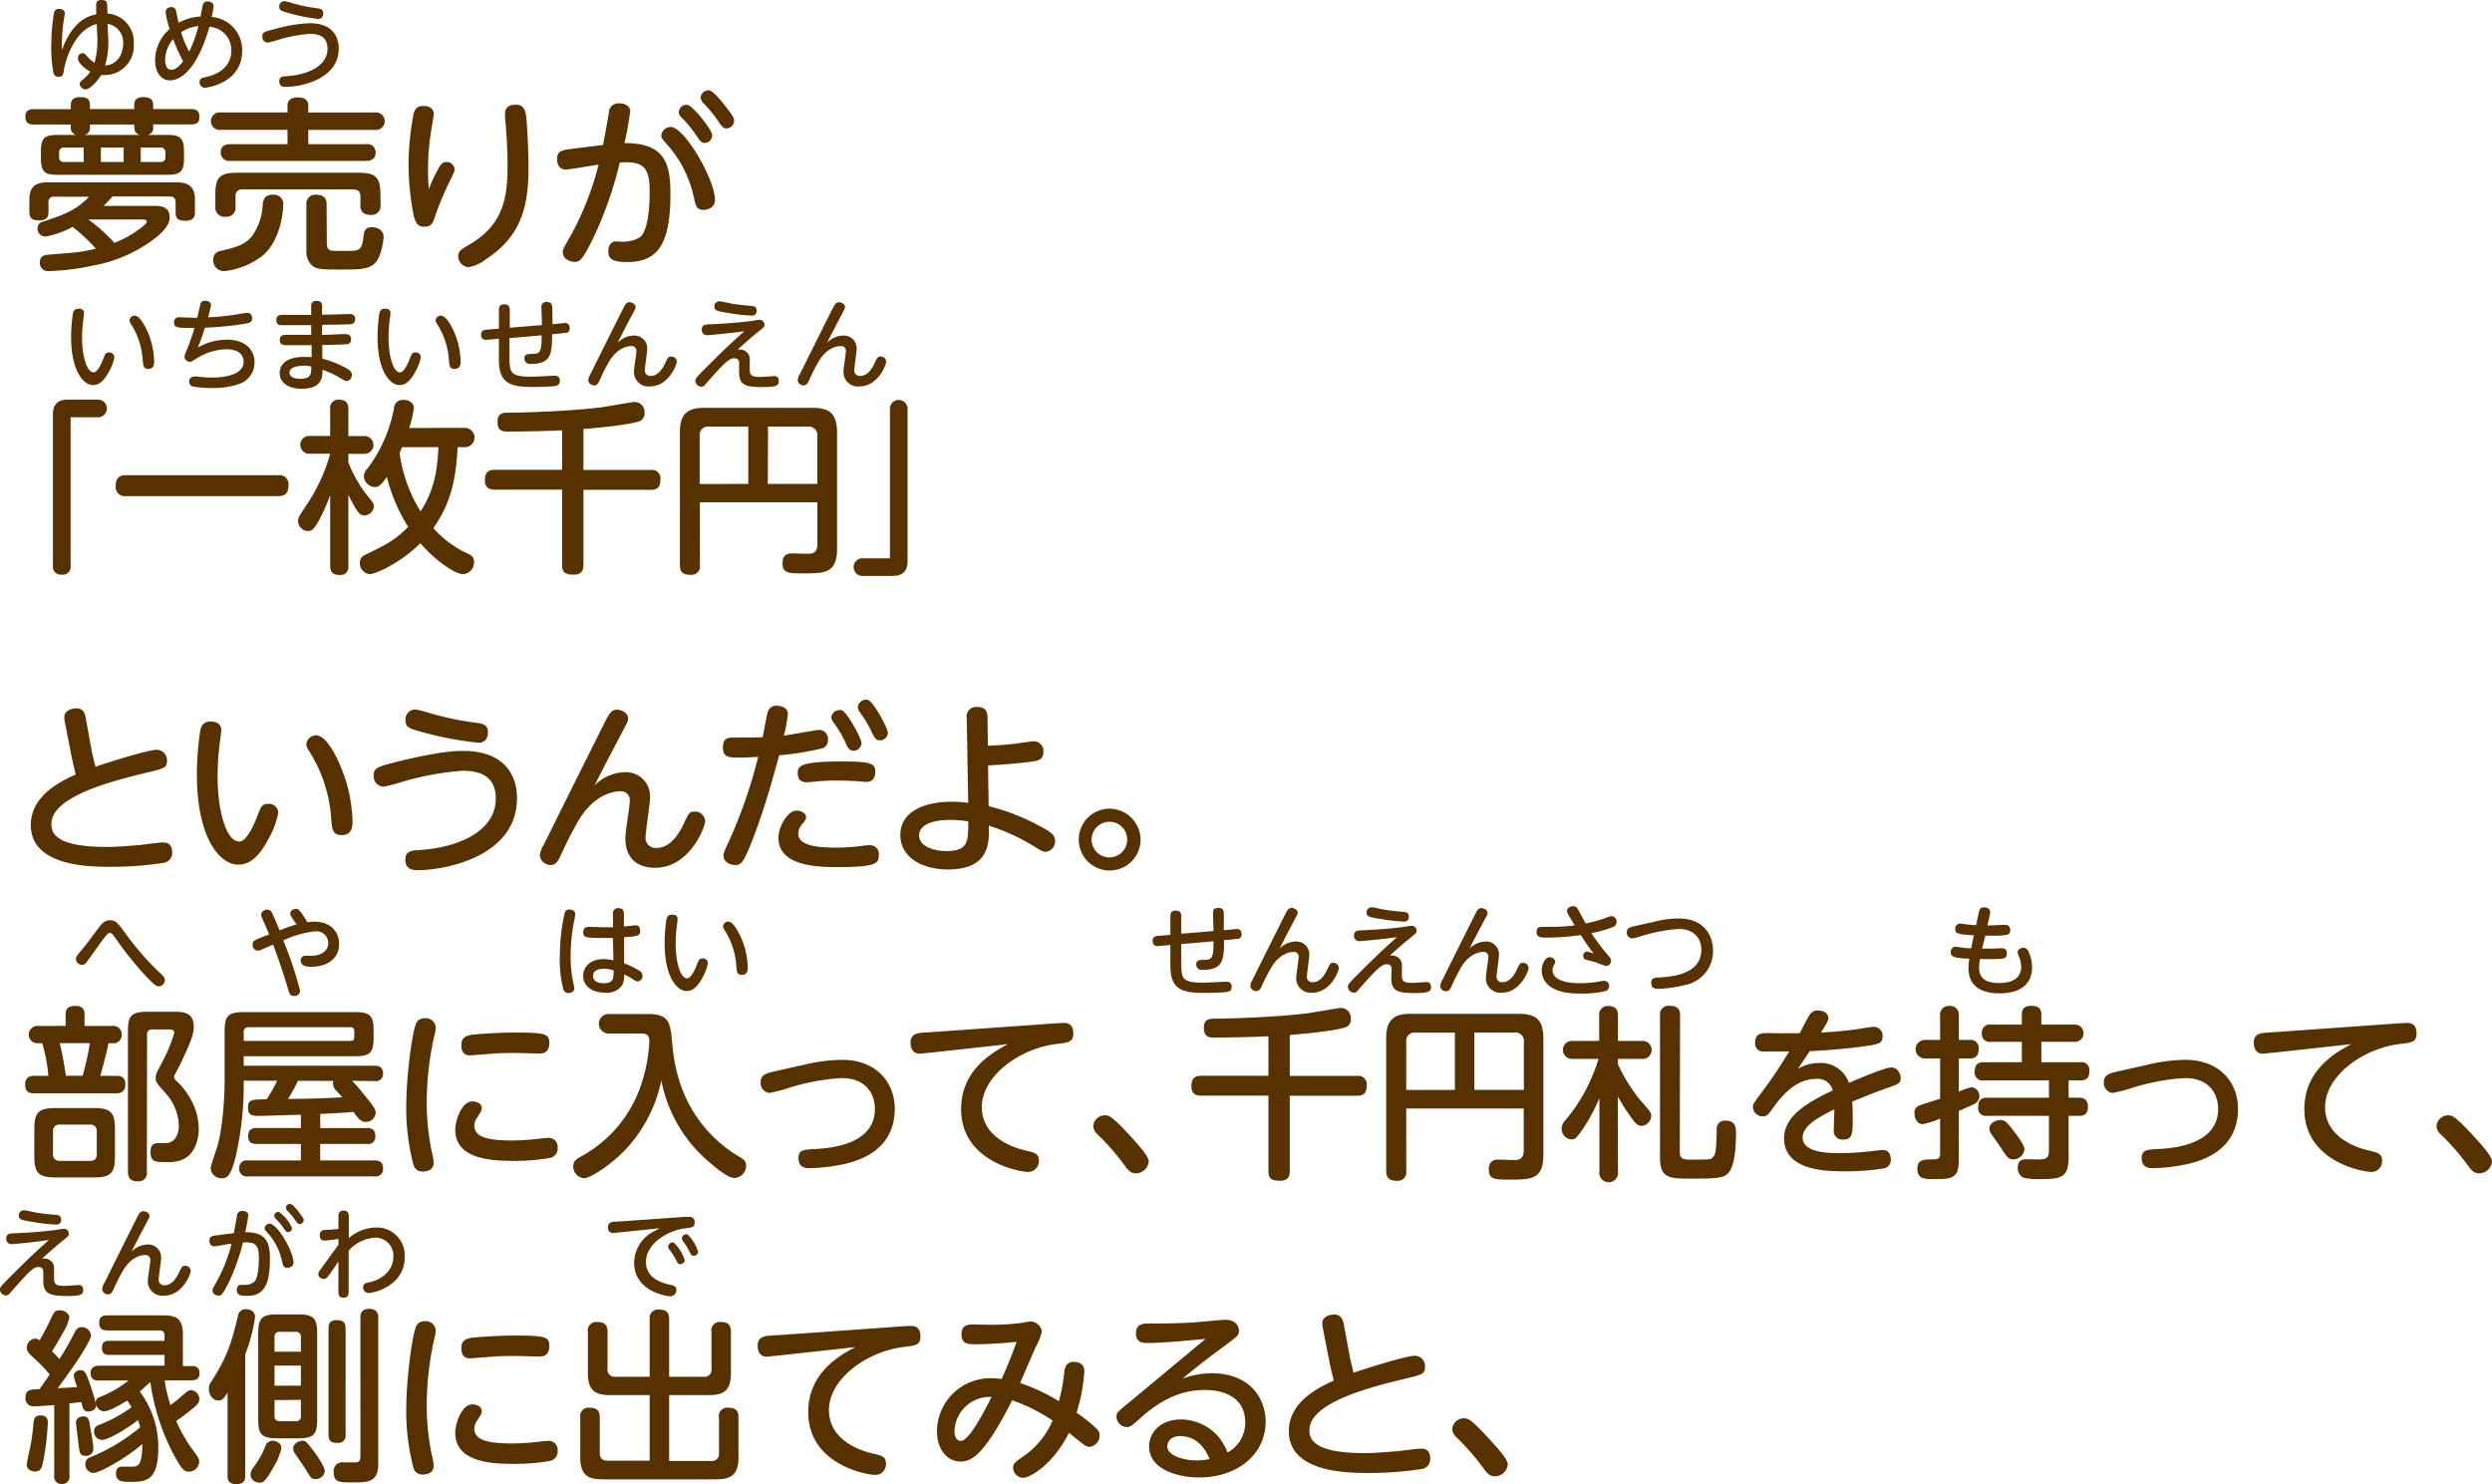 <svg xmlns="http://www.w3.org/2000/svg" width="402.95" height="240.02" viewBox="0 0 402.95 240.02">
  <defs>
    <style>
      .cls-1 {
        fill: #573100;
      }
    </style>
  </defs>
  <g id="レイヤー_2" data-name="レイヤー 2">
    <g id="レイヤー_1のコピー" data-name="レイヤー 1のコピー">
      <g id="txt_9">
        <path class="cls-1" d="M24.77,20.59a1.1,1.1,0,0,1-.93,1.23h3.21c2.1,0,2.7.51,2.7,2.67V25.6c0,2.16-.6,2.67-2.7,2.67H9.29c-2.07,0-2.67-.48-2.67-2.67V24.49c0-2.13.54-2.67,2.67-2.67h3.09a1.11,1.11,0,0,1-.93-1.23v-.45h-6c-.87,0-1.35-.36-1.35-1.23s.39-1.26,1.35-1.26h6V17c0-.66.27-1.29,1.44-1.29S14.54,16,14.54,17v.63h7.17V17c0-.72.3-1.29,1.41-1.29s1.65.33,1.65,1.29v.63h6.12c1,0,1.35.45,1.35,1.23s-.18,1.26-1.35,1.26H24.77Zm-16,11.22a.81.81,0,0,0-.93.93v1.5c0,.45,0,1.41-1.47,1.41-1.29,0-1.62-.45-1.62-1.41V32.32c0-1.11.18-2.82,2.76-2.82H28.73c2.58,0,2.79,1.68,2.79,2.79v2c0,.45,0,1.41-1.47,1.41s-1.65-.48-1.65-1.41V32.77c0-.69-.33-1-.9-1H18.2a20.13,20.13,0,0,1-1.47,1.53h8c1.11,0,2.7,0,2.7,1.83,0,.75-.27,1.62-2,3.12A23.24,23.24,0,0,1,14.78,43a36.68,36.68,0,0,1-6.87.84,1.32,1.32,0,0,1-1.47-1.41c0-.81.48-1.17,1.23-1.23,5-.39,5.49-.42,7.83-1a31.57,31.57,0,0,0-3.75-3.51,14.23,14.23,0,0,1-4.38,1.56,1.26,1.26,0,0,1-1.29-1.38,1,1,0,0,1,.84-1c2.91-1,5.37-1.74,7.47-4.05Zm4.74-7.95H10.34a.72.72,0,0,0-.78.78v.78a.72.72,0,0,0,.78.78h3.21Zm8.16-3.72H14.54v.45a1.1,1.1,0,0,1-.9,1.23h9a1.1,1.1,0,0,1-.9-1.23ZM14.3,35.5a28.33,28.33,0,0,1,4.2,3.78,16.68,16.68,0,0,0,4.59-2.67c.57-.45.63-.6.63-.81s-.33-.3-.45-.3ZM20,23.86H16.31V26.2H20Zm2.76,0V26.2h3.18a.73.73,0,0,0,.81-.78v-.78a.73.73,0,0,0-.81-.78Z"/>
        <path class="cls-1" d="M46.49,17.08c0-1,.75-1.32,1.68-1.32,1.17,0,1.68.48,1.68,1.32v1.11H60.62a1.42,1.42,0,1,1,0,2.82H49.85v2.31h9.33a1.32,1.32,0,0,1,1.56,1.32c0,1.17-.87,1.38-1.56,1.38H37.25a1.35,1.35,0,0,1-1.56-1.35c0-1.23.93-1.35,1.56-1.35h9.24V21H35.69a1.42,1.42,0,1,1,0-2.82h10.8Zm-.69,16c0,.42-.15,5.37-3.18,8.13a12.07,12.07,0,0,1-6.39,2.64A1.73,1.73,0,0,1,34.49,42a1.33,1.33,0,0,1,1.17-1.41c2.58-.63,3.84-.93,5.07-2.37a9.37,9.37,0,0,0,1.74-5c.09-.84.21-1.74,1.71-1.74A1.51,1.51,0,0,1,45.8,33.1Zm15.75.18a1.46,1.46,0,0,1-1.62,1.5c-1,0-1.65-.48-1.65-1.47V31.78c0-.87-.45-1.14-1.14-1.14H39.23a1,1,0,0,0-1.14,1.14v1.8a1.44,1.44,0,0,1-1.62,1.47,1.46,1.46,0,0,1-1.65-1.5V31.42c0-2.76.75-3.48,3.51-3.48H58c2.7,0,3.51.69,3.51,3.48Zm-8.7,6.09c0,.48.09,1,.66,1.17.3.06,2.07.06,2.49.06,2.16,0,2.52-.06,2.79-2.4.06-.66.15-1.44,1.41-1.44.42,0,1.83.24,1.83,1.59,0,0-.21,3.12-1.44,4.26-1,1-2.7,1-5.43,1s-3.84,0-4.62-.57a3.13,3.13,0,0,1-1-2.52V33a1.42,1.42,0,0,1,1.62-1.5c.9,0,1.65.36,1.65,1.5Z"/>
        <path class="cls-1" d="M71.18,26.77a1.21,1.21,0,0,1,1-.57,1.27,1.27,0,0,1,1.32,1.17c0,.33-.06.51-.81,2a51.24,51.24,0,0,0-2.28,5.43c-.45,1.41-.66,1.86-1.86,1.86-1,0-1.38-.69-1.65-1.77a43.5,43.5,0,0,1-.84-8.28,45.18,45.18,0,0,1,.78-8c.21-1.05.66-1.47,1.62-1.47,1.26,0,1.68.63,1.68,1.29,0,.27-.33,2.13-.36,2.34a38.83,38.83,0,0,0-.57,6.72c0,1.32.06,2.13.12,3.12A24.08,24.08,0,0,1,71.18,26.77ZM85.1,19c.15,1.5.36,5.34.36,8.16,0,6.87-1.53,11.22-6.87,14.76a6.32,6.32,0,0,1-2.85,1.29,1.81,1.81,0,0,1-1.65-1.77c0-.81.45-1.08,1.86-1.92,5.58-3.24,6.12-7.86,6.12-12.72,0-.42,0-3.39-.33-7.08a10.73,10.73,0,0,1-.09-1.23c0-1,.51-1.56,1.8-1.56S85,18,85.1,19Z"/>
        <path class="cls-1" d="M97.52,23.44c.15-.84.75-4,.93-5.22a1.53,1.53,0,0,1,1.71-1.5c.81,0,1.74.36,1.74,1.29a48.14,48.14,0,0,1-.93,5.13c6.12,0,7.44,2.76,7.44,8.07,0,7.56-1.62,11.16-6.87,11.16-1.89,0-3.18-.15-3.18-1.74,0-.9.45-1.59,1.2-1.59.36,0,1,.06,1.14.06,1.08,0,2.64-.39,3.12-1.08,1.17-1.68,1.23-5.64,1.23-7,0-3.9-.9-5-4.83-4.74A61.46,61.46,0,0,1,96,38.35c-1.83,3.78-2.31,4-3.06,4S91,41.92,91,40.78c0-.39.12-.66,1.2-2.52a48.29,48.29,0,0,0,4.59-11.64c-.84.12-4.89.81-5.28.81-1,0-1.44-.81-1.44-1.71,0-1.32.93-1.47,2.19-1.62Zm18.09,8.91c0,1.29-1.29,1.59-1.83,1.59-1.08,0-1.26-.57-1.56-1.92a18.79,18.79,0,0,0-4.29-8.58c-.9-1-1-1.17-1-1.53a1.54,1.54,0,0,1,1.53-1.38C110.66,20.53,115.61,29,115.61,32.35Zm-.45-10.47a1.23,1.23,0,0,1-1.2,1.23c-.54,0-.75-.27-1.32-1.14A20.39,20.39,0,0,0,110.21,19c-.42-.42-.45-.66-.45-.84a1.25,1.25,0,0,1,1.41-1.2C112.07,17.14,115.16,21,115.16,21.88Zm2.46-4.29c1,1.29,1.08,1.59,1.08,1.95a1.25,1.25,0,0,1-1.2,1.23c-.54,0-.75-.27-1.32-1.11a21.15,21.15,0,0,0-2.46-3,1.48,1.48,0,0,1-.42-.84,1.26,1.26,0,0,1,1.41-1.2C115.37,14.77,116.54,16.18,117.62,17.59Z"/>
        <path class="cls-1" d="M11.42,91.49A1.27,1.27,0,0,1,10,92.93a1.27,1.27,0,0,1-1.44-1.44V67c0-2.25,1.59-2.37,2.58-2.37h4.59a1.43,1.43,0,1,1,0,2.85H11.42Z"/>
        <path class="cls-1" d="M45,76.85a1.48,1.48,0,0,1,1.65,1.68c0,1.47-.87,1.71-1.65,1.71H20.36a1.48,1.48,0,0,1-1.65-1.68c0-1.62,1.08-1.71,1.65-1.71Z"/>
        <path class="cls-1" d="M56.33,91.46c0,.48,0,1.53-1.38,1.53-1.11,0-1.56-.42-1.56-1.53V80.09a31.22,31.22,0,0,1-1.92,4.26c-.69,1.17-1,1.53-1.68,1.53a1.64,1.64,0,0,1-1.59-1.59c0-.57.15-.81,1.56-2.91a28.38,28.38,0,0,0,3.63-8H50a1.44,1.44,0,1,1,0-2.88h3.39V66.2a1.33,1.33,0,0,1,1.41-1.56c1.08,0,1.53.48,1.53,1.56v4.32h2.61a1.44,1.44,0,1,1,0,2.88H56.33v1.38a20.86,20.86,0,0,0,3.06,5.37c1,1.2,1.08,1.35,1.08,1.71a1.62,1.62,0,0,1-1.53,1.5c-.66,0-.93-.39-1.35-1A22.73,22.73,0,0,1,56.33,80ZM75.17,69.2a1.56,1.56,0,1,1,0,3.12H74c-.27,4.41-.75,8.58-3.93,13.08a16.58,16.58,0,0,0,5.58,4.14c.57.27,1,.54,1,1.32a1.9,1.9,0,0,1-1.77,2c-1.11,0-4.11-1.8-6.9-5-3.63,3.54-7.53,5-8.13,5A1.78,1.78,0,0,1,58.19,91,1.32,1.32,0,0,1,59,89.75c3.39-1.65,4.77-2.31,7-4.53a28.32,28.32,0,0,1-3.45-8.1c-.69,1-1.2,1.65-1.92,1.65a1.88,1.88,0,0,1-1.8-1.71,2.22,2.22,0,0,1,.66-1.38A23.28,23.28,0,0,0,63.71,66a1.4,1.4,0,0,1,1.56-1.32c.93,0,1.65.51,1.65,1.32a16.42,16.42,0,0,1-.75,3.21ZM65,72.32a8.13,8.13,0,0,1-.39.9A24,24,0,0,0,68,82.7c2.13-3.3,2.73-6.36,2.88-10.38Z"/>
        <path class="cls-1" d="M94.34,76h10.89a1.37,1.37,0,0,1,1.56,1.53c0,1.2-.45,1.68-1.56,1.68H94.34V91.37c0,.72-.18,1.56-1.56,1.56s-1.89-.36-1.89-1.56V79.19H80c-.54,0-1.59-.06-1.59-1.5,0-1.14.39-1.71,1.59-1.71H90.89V69.59c-2.46.15-8.25.21-8.61.21-.87,0-1.83,0-1.83-1.56s1-1.5,2.19-1.5,9.69-.21,14.79-.9c.81-.12,4.92-.84,5.16-.84a1.62,1.62,0,0,1,1.62,1.8,1.3,1.3,0,0,1-1.11,1.41c-.12.06-2.1.63-8.76,1.17Z"/>
        <path class="cls-1" d="M113.18,91.37a1.37,1.37,0,0,1-1.5,1.59c-1.2,0-1.74-.39-1.74-1.59V69.8c0-3,1.44-3.84,3.87-3.84h17.61c2.67,0,3.93.9,3.93,4V88.73c0,4-2,4-5.52,4-2.28,0-3.3,0-3.3-1.65,0-1,.45-1.59,1.53-1.59.24,0,2.34.09,2.79.06,1.32,0,1.32-1.17,1.32-1.59V81.23h-19ZM121,78.26V69h-6.36a1.34,1.34,0,0,0-1.5,1.53v7.74Zm3.15,0h8V70.52A1.35,1.35,0,0,0,130.64,69h-6.45Z"/>
        <path class="cls-1" d="M143.9,66.23a1.43,1.43,0,1,1,2.85,0V90.77c0,2.25-1.59,2.37-2.58,2.37h-4.59a1.43,1.43,0,1,1,0-2.85h4.32Z"/>
        <path class="cls-1" d="M14.78,121.14c0,.15.36,1.71.66,2.85,4-1.32,8.73-2.73,9.87-2.73A1.66,1.66,0,0,1,27,123c0,1.17-.36,1.26-3.45,2-6.78,1.62-15.24,4.08-15.24,8.28,0,1.44.69,3.69,8.91,3.69,1.71,0,3.81-.18,5.55-.33.51-.06,2.94-.39,3.48-.39s1.59,0,1.59,1.62a1.6,1.6,0,0,1-1.47,1.68,53.3,53.3,0,0,1-8.61.63c-3.09,0-12.78,0-12.78-6.75,0-4.8,4.89-7.08,7.26-8.19-.45-1.89-.51-2.1-.75-3.33l-1-5.1a4,4,0,0,1-.09-.84c0-1,1.05-1.41,2-1.41,1.14,0,1.35.9,1.47,1.59Z"/>
        <path class="cls-1" d="M35.78,118.08c0,.42-.27,2.19-.3,2.55a43.36,43.36,0,0,0-.3,5c0,5.31,1.35,10.47,3.51,10.47,1.11,0,2.25-2.37,2.94-4.17.54-1.41.72-1.92,1.68-1.92A1.52,1.52,0,0,1,45,131.37a12.78,12.78,0,0,1-1.47,4.08c-1.41,2.73-2.91,4.38-5,4.38-3.18,0-6.69-4.68-6.69-14.49a49.76,49.76,0,0,1,.51-7c.15-.81.39-1.65,1.68-1.65C34.37,116.7,35.78,116.7,35.78,118.08ZM55,123.78a24.24,24.24,0,0,1,2,9c0,.78,0,2.28-1.77,2.28-1.47,0-1.53-1-1.68-2.7a23,23,0,0,0-3.18-10.26c-.69-1.08-.84-1.38-.84-1.71a1.58,1.58,0,0,1,1.59-1.47C52.58,118.92,54.11,121.65,55,123.78Z"/>
        <path class="cls-1" d="M64.73,123.06c6.15-1.47,8.67-1.62,10.2-1.62,6.3,0,8.67,3.6,8.67,7.65,0,9.39-11.49,11.64-16.14,11.64-1.23,0-1.92-.51-1.92-1.71s.75-1.47,2-1.53c6.93-.39,12.63-3.24,12.63-8.34,0-3.48-2.34-4.5-5.34-4.5a45.41,45.41,0,0,0-9.81,1.8,28,28,0,0,1-3,.78,1.67,1.67,0,0,1-1.59-1.8C60.41,124.17,61,124,64.73,123.06Zm2.37-8.34a18.3,18.3,0,0,1,2.37.6,48.38,48.38,0,0,0,7.68,1.59c1.44.18,1.74.66,1.74,1.53s-.39,1.68-1.53,1.68a54.6,54.6,0,0,1-9.24-1.77c-1.86-.51-2.55-.72-2.55-1.83A1.65,1.65,0,0,1,67.1,114.72Z"/>
        <path class="cls-1" d="M100.94,124.89a3.89,3.89,0,0,1,4.17,4.11c0,1-.72,5.46-.72,6.36a1.62,1.62,0,0,0,1.77,1.77c2,0,3.45-1.89,4.32-3.75s1-2.13,1.83-2.13a1.63,1.63,0,0,1,1.71,1.56c0,.9-2.46,7.53-8.1,7.53-1.68,0-4.8-.57-4.8-4.8,0-1,.72-5.19.72-6.06a1.42,1.42,0,0,0-1.62-1.5c-1,0-4.08.45-6.6,4.59a62.56,62.56,0,0,0-3,5.88c-.48,1-.87,1.44-1.53,1.44a1.75,1.75,0,0,1-1.8-1.53,4.18,4.18,0,0,1,.66-1.8c2.46-4.95,7.23-14.55,9.93-19.92.66-1.29,1-1.86,1.89-1.86s1.8.6,1.8,1.44c0,.33-.09.57-1.14,2.52-1.38,2.61-2.85,5.43-4.29,8.28A7.1,7.1,0,0,1,100.94,124.89Z"/>
        <path class="cls-1" d="M122.54,133.5c-2.19,6.06-2.64,6.39-3.63,6.39s-1.92-.57-1.92-1.5c0-.45.18-.84.93-2.46a79.06,79.06,0,0,0,4.68-13.53c-1.17.06-2,.12-3.21.12-1.38,0-2.49,0-2.49-1.62s.87-1.62,1.83-1.62c1.59,0,3.36,0,4.59-.06.15-.63.63-3.45.81-4a1.4,1.4,0,0,1,1.53-1.08c.6,0,1.74.3,1.74,1.29a21.68,21.68,0,0,1-.66,3.54c.9-.12,5.43-.93,5.67-.93a1.45,1.45,0,0,1,1.47,1.62,1.32,1.32,0,0,1-1.14,1.41,45.32,45.32,0,0,1-6.75,1.08C124.82,126.42,123.83,129.9,122.54,133.5Zm6.24-2.4c.9,0,1.56.48,1.56,1.05a1.88,1.88,0,0,1-.51,1,2.49,2.49,0,0,0-.75,1.68c0,1.53,1.89,2.25,6,2.25a34.61,34.61,0,0,0,4.68-.33,5,5,0,0,1,.81-.06,1.43,1.43,0,0,1,1.53,1.62c0,1.38-.51,1.92-6.87,1.92-3.69,0-9.36-.36-9.36-4.77C125.84,133.83,127.31,131.1,128.78,131.1Zm7.44-7.95c4.71,0,5.31.33,5.31,1.71,0,.75-.3,1.59-1.41,1.59-.27,0-1.35-.09-1.59-.12-1.05-.06-2-.09-3.09-.09a29.5,29.5,0,0,0-3.81.18c-.75.06-1.08.09-1.26.09-.69,0-1.38-.3-1.38-1.5S129.59,123.15,136.22,123.15Zm3.09-3a1.29,1.29,0,0,1-1.26,1.26c-.72,0-.93-.42-1.35-1.35a17.79,17.79,0,0,0-1.89-3.18,1.91,1.91,0,0,1-.39-.87,1.31,1.31,0,0,1,1.38-1.17,1.38,1.38,0,0,1,.3,0C137,115.2,139.31,119.43,139.31,120.18Zm4.26-1.65a1.26,1.26,0,0,1-1.26,1.23c-.54,0-.81-.18-1.35-1.32a18.16,18.16,0,0,0-1.89-3.18,1.86,1.86,0,0,1-.36-.87,1.33,1.33,0,0,1,1.38-1.2.72.72,0,0,1,.3.06C141.29,113.55,143.57,117.78,143.57,118.53Z"/>
        <path class="cls-1" d="M159.86,130.38a33.81,33.81,0,0,1,8.13,3.15c1.95,1,2.61,1.5,2.61,2.49a1.69,1.69,0,0,1-1.53,1.74c-.45,0-.69-.18-1.5-.66a32.91,32.91,0,0,0-7.68-3.57c.06,2.76.18,7.08-6.66,7.08-4.32,0-7.65-2.1-7.65-5.58,0-3.69,3.72-5.37,8.34-5.37a19.19,19.19,0,0,1,2.64.18l-.24-13.71a1.53,1.53,0,0,1,1.68-1.8c1.56,0,1.68,1,1.68,1.77l.06,4.5c1.53-.06,2.61-.12,4.2-.3.51-.06,2.82-.42,3.3-.42a1.57,1.57,0,0,1,1.47,1.74c0,1.32-1,1.44-2.16,1.59-1.71.21-4.05.45-6.78.57Zm-6.24,2.22c-3,0-5,.87-5,2.49,0,2.07,3,2.55,4.32,2.55,3.63,0,3.63-1.5,3.63-4.8A18.7,18.7,0,0,0,153.62,132.6Z"/>
        <path class="cls-1" d="M184.43,135.78a5,5,0,1,1-5-5A5.05,5.05,0,0,1,184.43,135.78Zm-7.92,0a2.88,2.88,0,1,0,2.88-2.88A2.9,2.9,0,0,0,176.51,135.78Z"/>
        <path class="cls-1" d="M10.61,165.91V164c0-1.05.66-1.32,1.62-1.32,1.14,0,1.44.63,1.44,1.32v1.92h4.5a1.34,1.34,0,0,1,1.5,1.41,1.31,1.31,0,0,1-1.5,1.38h-.63c-.39,1.92-.6,2.61-1.32,5.28h2.64c.57,0,1.41.09,1.41,1.41s-1,1.41-1.41,1.41H5.45c-.54,0-1.38-.09-1.38-1.41s1-1.41,1.35-1.41h2.4a24.64,24.64,0,0,0-1-5.28H6.17a1.4,1.4,0,1,1,0-2.79Zm4.56,13.29c2.73,0,3.42.69,3.42,3.42V187c0,2.7-.66,3.42-3.42,3.42H9c-2.73,0-3.45-.69-3.45-3.42v-4.38c0-2.73.69-3.42,3.45-3.42Zm.48,3.75a1,1,0,0,0-1.08-1.08H9.65A1,1,0,0,0,8.57,183v3.66a1,1,0,0,0,1.08,1.08h4.92c.6,0,1.08-.21,1.08-1.08Zm-6-14.25a50.66,50.66,0,0,1,1,5.28h2.7a38.56,38.56,0,0,0,1.17-5.28Zm14.1,20.79a1.34,1.34,0,0,1-1.44,1.56c-1.14,0-1.62-.45-1.62-1.56V166.72c0-2.46.57-3.09,3.12-3.09H28c1.56,0,3.33,0,3.33,2.43,0,.72,0,1.47-1.92,5.49,0,.06-1,2-1.14,2.22a.87.87,0,0,0-.12.42.82.82,0,0,0,.3.54,11.64,11.64,0,0,1,2.43,3.12,10.05,10.05,0,0,1,1.26,4.71c0,1.8-.66,4.26-2.85,5.07a7.12,7.12,0,0,1-2.67.3c-1.41,0-2.28,0-2.28-1.62,0-1,.36-1.44,1.26-1.44l1.32,0c1.17-.09,2-1.11,2-2.91a8.25,8.25,0,0,0-2-5c-1.65-1.86-1.74-1.95-1.74-2.61s.12-.81,1.08-2.64a24,24,0,0,0,1.92-4.68c0-.54-.57-.54-.84-.54H24.62a.75.75,0,0,0-.84.84Z"/>
        <path class="cls-1" d="M56.93,174.79A27.09,27.09,0,0,1,58.85,177c1.44,1.77,1.89,2.31,1.89,3a1.56,1.56,0,0,1-1.59,1.44c-.72,0-1.11-.39-2-1.62-1.38.12-2.16.18-5.37.33v2.28h7.56c.54,0,1.35.06,1.35,1.29A1.15,1.15,0,0,1,59.33,185H51.77v2.67h8.79c.42,0,1.38,0,1.38,1.29a1.18,1.18,0,0,1-1.38,1.29H40.07a1.19,1.19,0,0,1-1.38-1.32,1.18,1.18,0,0,1,1.38-1.26h8.58V185H41.48c-.6,0-1.35-.09-1.35-1.29s.87-1.29,1.35-1.29h7.17v-2.13c-.9,0-6.12.18-6.69.18-1,0-1.86,0-1.86-1.35s.69-1.29,3-1.35a17.92,17.92,0,0,0,1.71-3H39.41v.48a51.85,51.85,0,0,1-1.32,11.88c-.75,3.06-1.41,3.42-2.16,3.42A1.74,1.74,0,0,1,34.07,189a2.38,2.38,0,0,1,.15-.75c.06-.21.72-2.22.84-2.58,1-3.06,1.26-8.88,1.26-10.35v-8.55c0-2.46.57-3.09,3.09-3.09h18c2.43,0,3,.6,3,2.94v1.26c0,2.4-.63,2.94-3,2.94h-18v1.53H60.59c.51,0,1.35.09,1.35,1.26a1.15,1.15,0,0,1-1.35,1.23Zm-17.52-6.45H56.66c.36,0,.63-.12.63-.63v-.93c0-.42-.18-.66-.63-.66H40.25a.75.75,0,0,0-.84.84Zm8.76,6.45a20.45,20.45,0,0,1-1.62,2.94c4.23-.06,4.68-.06,8.82-.27-.15-.18-.81-.87-.93-1a1.89,1.89,0,0,1-.6-1.23.79.79,0,0,1,.09-.42Z"/>
        <path class="cls-1" d="M67.31,165.46a1.4,1.4,0,0,1,1.41-.78,1.6,1.6,0,0,1,1.74,1.44,7.38,7.38,0,0,1-.27,1.53A50.08,50.08,0,0,0,69,178.27a38.63,38.63,0,0,0,.84,8.1,6.64,6.64,0,0,1,.27,1.74c0,1.2-1.23,1.35-1.68,1.35a1.44,1.44,0,0,1-1.56-1.05,35.51,35.51,0,0,1-1.17-10C65.72,174,66.65,166.81,67.31,165.46Zm9.09,12.66c.6,0,1.5.3,1.5,1.11a1.57,1.57,0,0,1-.3.81c-.66,1-.9,1.41-.9,2,0,2,2.58,2.4,6.09,2.4a37,37,0,0,0,4.71-.33c.66-.06.87-.09,1.11-.09a1.45,1.45,0,0,1,1.56,1.59,1.55,1.55,0,0,1-1.08,1.62,31.29,31.29,0,0,1-6.09.51c-3.84,0-9.39-.36-9.39-5.07C73.61,181.39,74.57,178.12,76.4,178.12Zm10.71-7.74c-.21,0-3.3-.09-3.93-.09-1.05,0-2.7,0-5.07.24-.33,0-1.92.15-2.07.15-.39,0-1.44,0-1.44-1.68,0-1.23.84-1.53,1.71-1.65s4.2-.36,6.81-.36c5,0,5.7.18,5.7,1.65C88.82,170.35,87.74,170.38,87.11,170.38Z"/>
        <path class="cls-1" d="M98.54,167.14a1.58,1.58,0,1,1,0-3.15h6.18c3.57,0,3.66,1.38,4,4.95.54,6.48,3.15,12.81,9.51,17.31.3.21,1.71,1.05,2,1.26a1.34,1.34,0,0,1,.42,1,2,2,0,0,1-1.86,2c-1,0-2.67-1.35-3.69-2.22a22.94,22.94,0,0,1-8.16-13.56A23.37,23.37,0,0,1,101,186.07c-2.19,2.25-5.49,4.47-6.54,4.47a1.89,1.89,0,0,1-1.77-1.92c0-.81.48-1.14,1.2-1.56a20.61,20.61,0,0,0,10-12.33,25.55,25.55,0,0,0,1.11-6.27c0-1.29-.63-1.32-1.56-1.32Z"/>
        <path class="cls-1" d="M130.22,172.15a27.06,27.06,0,0,1,5.94-.75c5.49,0,8.52,3.6,8.52,7.92,0,7.56-7.35,8.82-9.45,9.18a26.77,26.77,0,0,1-4.32.42c-.54,0-1.8,0-1.8-1.65,0-1.29.84-1.35,2.58-1.44,2.19-.12,9.78-.57,9.78-6.48,0-2.34-1.35-5-5.37-5a35,35,0,0,0-8.73,1.65,25,25,0,0,1-2.94.75A1.59,1.59,0,0,1,123,175c0-.9.48-1.35,2-1.68Z"/>
        <path class="cls-1" d="M150.26,170.26c-.39,0-1.26.15-1.59.15-1,0-1.44-.84-1.44-1.77,0-1.14.69-1.47,1.53-1.59.48-.06,2.58-.18,3-.21l19-1.35c.3,0,.81-.06,1.14-.06.54,0,1.65,0,1.65,1.71,0,1.38-.78,1.47-2.58,1.68-6.06.69-12.21,5.16-12.21,10.23s5.52,6.66,7,7,2.22.48,2.22,1.68a1.73,1.73,0,0,1-1.74,1.8c-1.29,0-10.83-1.62-10.83-10.17,0-4.11,2.1-7.74,7.62-10.5Z"/>
        <path class="cls-1" d="M183.68,189.76c-.93,0-1.38-.66-1.86-1.32a38.38,38.38,0,0,0-4.44-5.07,1.86,1.86,0,0,1-.6-1.29,1.89,1.89,0,0,1,1.86-1.71c.66,0,1.11,0,4.71,4,.84.93,2.4,2.64,2.4,3.48A2.11,2.11,0,0,1,183.68,189.76Z"/>
        <path class="cls-1" d="M208.55,174h10.89a1.37,1.37,0,0,1,1.56,1.53c0,1.2-.45,1.68-1.56,1.68H208.55v12.18c0,.72-.18,1.56-1.56,1.56s-1.89-.36-1.89-1.56V177.19H194.24c-.54,0-1.59-.06-1.59-1.5,0-1.14.39-1.71,1.59-1.71H205.1v-6.39c-2.46.15-8.25.21-8.61.21-.87,0-1.83,0-1.83-1.56s1-1.5,2.19-1.5,9.69-.21,14.79-.9c.81-.12,4.92-.84,5.16-.84a1.62,1.62,0,0,1,1.62,1.8,1.3,1.3,0,0,1-1.11,1.41c-.12.06-2.1.63-8.76,1.17Z"/>
        <path class="cls-1" d="M227.39,189.37a1.37,1.37,0,0,1-1.5,1.59c-1.2,0-1.74-.39-1.74-1.59V167.8c0-3,1.44-3.84,3.87-3.84h17.61c2.67,0,3.93.9,3.93,4v18.81c0,4-2,4-5.52,4-2.28,0-3.3,0-3.3-1.65,0-1,.45-1.59,1.53-1.59.24,0,2.34.09,2.79.06,1.32,0,1.32-1.17,1.32-1.59v-6.72h-19Zm7.86-13.11V167h-6.36a1.34,1.34,0,0,0-1.5,1.53v7.74Zm3.15,0h8v-7.74a1.35,1.35,0,0,0-1.53-1.53H238.4Z"/>
        <path class="cls-1" d="M261.62,189.43a1.52,1.52,0,1,1-3,0V177.61A30.75,30.75,0,0,1,256,182.5c-1,1.41-1.2,1.77-1.92,1.77a1.7,1.7,0,0,1-1.56-1.77,1.86,1.86,0,0,1,.51-1.23,26.6,26.6,0,0,0,3.81-5.85,31.21,31.21,0,0,0,1.65-4.17H254.3a1.46,1.46,0,1,1,0-2.91h4.29v-4.05a1.38,1.38,0,0,1,1.5-1.59c1.47,0,1.53,1,1.53,1.59v4.05h3.87a1.46,1.46,0,1,1,0,2.91h-3.87v.87a26.91,26.91,0,0,0,3.72,5.94C267,179.89,267,180,267,180.49a1.68,1.68,0,0,1-1.56,1.59c-.66,0-1-.42-1.65-1.32a32.7,32.7,0,0,1-2.19-3.42Zm10-3.15c0,1.26.69,1.26,2.1,1.26,2.82,0,2.91-.06,3.18-.33.54-.51.6-.93.69-4.5a1.31,1.31,0,0,1,1.47-1.47c1.65,0,1.65,1.29,1.65,1.92,0,1.83-.12,5.19-1.17,6.45-.75.93-1.86,1-6.12,1-3.39,0-5,0-5-3.36v-23a1.38,1.38,0,0,1,1.53-1.59c1.35,0,1.71.57,1.71,1.59Z"/>
        <path class="cls-1" d="M290.75,172.84a6.72,6.72,0,0,1,3.39-.93,4.82,4.82,0,0,1,4.83,3.21c1.35-.57,5.82-2.49,6.87-2.49s1.5,1.14,1.5,1.68c0,.87-.36,1-2,1.59-2,.69-3.9,1.47-5.85,2.25.09.93.09,2.16.09,2.46,0,2.67,0,3.69-1.56,3.69a1.39,1.39,0,0,1-1.5-1.56c0-.51.09-2.85.09-3.33-2.91,1.41-5.13,2.79-5.13,4.56,0,2.52,4.38,2.52,6,2.52a47.37,47.37,0,0,0,5.7-.39c.87-.09,1-.12,1.23-.12,1,0,1.32.72,1.32,1.53a1.36,1.36,0,0,1-1.23,1.47,38.71,38.71,0,0,1-6.12.45c-2.82,0-9.9,0-9.9-5.34,0-3.9,4.47-6.09,7.86-7.74a2.46,2.46,0,0,0-2.73-1.86c-3.24,0-5.52,2.76-6.84,4.59-.84,1.17-1.08,1.47-1.77,1.47a1.58,1.58,0,0,1-1.56-1.5c0-.48.15-.69,1.5-2.49,1.95-2.61,3.12-4.5,4.38-6.51-2.19,0-3.78,0-4.23,0a1.26,1.26,0,0,1-1.29-1.44c0-1.26.72-1.53,1.8-1.53.84,0,4.65.06,5.43,0,.24-.48,1.17-2.34,1.62-3a1.45,1.45,0,0,1,1.29-.66c1,0,1.71.51,1.71,1.23,0,.36-.33.93-1.2,2.34,1.62-.09,3.57-.24,5.34-.48.51-.06,2.79-.45,3.24-.45a1.43,1.43,0,0,1,1.38,1.56c0,1.17-.81,1.29-3,1.59-3,.42-6.51.69-8.76.78C292,170.92,291.2,172.12,290.75,172.84Z"/>
        <path class="cls-1" d="M316.73,187.6c0,3-1.11,3.09-4,3.09-1.5,0-2.7,0-2.7-1.68,0-1.23.72-1.5,2-1.5s1.68,0,1.68-1v-5.61a13.58,13.58,0,0,1-2.79.9c-1,0-1.35-1.08-1.35-1.77a1.21,1.21,0,0,1,.75-1.23c.24-.12,2.85-.93,3.39-1.11v-6.51h-2.46a1.5,1.5,0,0,1,0-3h2.46v-3.9a1.39,1.39,0,0,1,1.5-1.59,1.4,1.4,0,0,1,1.53,1.59v3.9h1.71a1.32,1.32,0,0,1,1.5,1.5c0,1.44-1,1.5-1.5,1.5h-1.71v5.37a10.07,10.07,0,0,1,2.07-.72,1.43,1.43,0,0,1,.66,2.58c-.39.24-1.41.69-2.73,1.26Zm17.76-.48c0,3.3-1.17,3.57-4.53,3.57a10.52,10.52,0,0,1-2.82-.24,1.73,1.73,0,0,1-.87-1.59c0-1.38.93-1.38,1.44-1.38s2.16.06,2.52,0c.75-.06,1.08-.45,1.08-1.41v-5.61h-10a1.25,1.25,0,0,1-1.44-1.41c0-1.11.45-1.53,1.44-1.53h10v-2.79H320.75a1.25,1.25,0,0,1-1.44-1.38c0-1.11.42-1.56,1.44-1.56h6.18v-3.3h-5a1.27,1.27,0,0,1-1.47-1.38,1.29,1.29,0,0,1,1.47-1.41h5v-1.62c0-.66.18-1.41,1.47-1.41,1,0,1.68.24,1.68,1.41v1.62h5.31a1.4,1.4,0,1,1,0,2.79h-5.31v3.3h6.3a1.26,1.26,0,0,1,1.47,1.38c0,1-.36,1.56-1.41,1.56h-1.95v2.79h1.74c.9,0,1.38.48,1.38,1.47,0,.84-.3,1.47-1.38,1.47h-1.74Zm-11.13-6c.87,0,1.2.42,2.37,1.95.57.75,1.62,2.1,1.62,2.85a1.87,1.87,0,0,1-1.77,1.59c-.81,0-1.05-.39-1.89-1.65-.45-.72-.72-1.08-1.59-2.31a1.71,1.71,0,0,1-.42-1C321.68,181.6,322.76,181.15,323.36,181.15Z"/>
        <path class="cls-1" d="M347.42,172.15a27.06,27.06,0,0,1,5.94-.75c5.49,0,8.52,3.6,8.52,7.92,0,7.56-7.35,8.82-9.45,9.18a26.77,26.77,0,0,1-4.32.42c-.54,0-1.8,0-1.8-1.65,0-1.29.84-1.35,2.58-1.44,2.19-.12,9.78-.57,9.78-6.48,0-2.34-1.35-5-5.37-5a35,35,0,0,0-8.73,1.65,25,25,0,0,1-2.94.75,1.59,1.59,0,0,1-1.44-1.74c0-.9.48-1.35,2-1.68Z"/>
        <path class="cls-1" d="M367.46,170.26c-.39,0-1.26.15-1.59.15-1,0-1.44-.84-1.44-1.77,0-1.14.69-1.47,1.53-1.59.48-.06,2.58-.18,3-.21l19-1.35c.3,0,.81-.06,1.14-.06.54,0,1.65,0,1.65,1.71,0,1.38-.78,1.47-2.58,1.68-6.06.69-12.21,5.16-12.21,10.23s5.52,6.66,7,7,2.22.48,2.22,1.68a1.73,1.73,0,0,1-1.74,1.8c-1.29,0-10.83-1.62-10.83-10.17,0-4.11,2.1-7.74,7.62-10.5Z"/>
        <path class="cls-1" d="M400.88,189.76c-.93,0-1.38-.66-1.86-1.32a38.38,38.38,0,0,0-4.44-5.07,1.86,1.86,0,0,1-.6-1.29,1.89,1.89,0,0,1,1.86-1.71c.66,0,1.11,0,4.71,4,.84.93,2.4,2.64,2.4,3.48A2.11,2.11,0,0,1,400.88,189.76Z"/>
        <path class="cls-1" d="M26.63,223.25a23.8,23.8,0,0,0,.93,4c.18-.15.87-.63,1.56-1.26,1.2-1,1.35-1.17,1.77-1.17a1.47,1.47,0,0,1,1.35,1.44c0,.42-.12.78-1.23,1.65a29,29,0,0,1-2.52,1.89,24.3,24.3,0,0,0,2.37,4.26c1.23,1.65,1.35,1.83,1.35,2.31A1.69,1.69,0,0,1,30.53,238c-.51,0-.93,0-2.22-2.34a35.7,35.7,0,0,1-4-12.15c-1,.9-1.29,1.2-1.71,1.53a15.05,15.05,0,0,1,3,9.09c0,5.52-2.1,5.52-4.68,5.52-1,0-2.16,0-2.16-1.35,0-.72.27-1,.81-1.11,0,0,1.65,0,1.77,0,.87,0,1.65,0,1.68-3.66-2.61,2.28-6.93,4.68-7.89,4.68a1.35,1.35,0,0,1-1.32-1.44,1.08,1.08,0,0,1,.75-1.08,30.5,30.5,0,0,0,8.1-4.86,6,6,0,0,0-.36-1.17c-1.38,1.14-4.74,3.21-5.82,3.21a1.31,1.31,0,0,1-1.26-1.38,1,1,0,0,1,.66-1,22.82,22.82,0,0,0,5.4-2.91,9.24,9.24,0,0,0-.72-1.08c-.45.27-2.73,1.74-3.75,1.74a1.33,1.33,0,0,1-1.26-1.17c.09,1.2-1.2,1.2-1.26,1.2-.78,0-.9-.48-1.14-1.53-.63.09-1.26.15-1.92.21v11.64A1.19,1.19,0,0,1,10,240a1.18,1.18,0,0,1-1.23-1.38v-11.4c-2.25.18-2.82.21-3.3.21A1.25,1.25,0,0,1,4.13,226c0-1.26.75-1.29,2.25-1.35.3-.39.75-1,1.65-2.37a21.53,21.53,0,0,0-2.55-2.64c-.81-.75-1.14-1.11-1.14-1.71a1.44,1.44,0,0,1,1.32-1.44,1.31,1.31,0,0,1,.75.27c.42-.69,1.32-2.43,1.62-3.06.66-1.47.84-1.8,1.59-1.8s1.59.45,1.59,1.2a8,8,0,0,1-1.08,2.52c-.3.54-1.11,2-1.71,2.91.57.57.69.72,1.2,1.26a47.76,47.76,0,0,0,2.52-4.44,1.16,1.16,0,0,1,1-.72,1.54,1.54,0,0,1,1.59,1.32c0,.57-1.53,3.39-5.4,8.55,1-.06,2.61-.12,3.15-.18a2.76,2.76,0,0,1-.09-.27,6,6,0,0,1-.45-1.59c0-.6.63-.87,1.08-.87.66,0,.84.39,1.38,1.86a32.45,32.45,0,0,1,1.08,3.51.89.89,0,0,1,.6-1,18.54,18.54,0,0,0,4.71-2.7H16c-.57,0-1.35-.09-1.35-1.2s1-1.2,1.35-1.2H26.6v-1.74H17.69c-.54,0-1.2-.09-1.2-1.14s.63-1.14,1.2-1.14H26.6V216a.74.74,0,0,0-.84-.84H17.39c-1,0-1.35-.39-1.35-1.29,0-1.14,1-1.14,1.35-1.14h9.18c2,0,3,.66,3,3v5.19H31c.9,0,1.26.42,1.26,1.17,0,1.08-.81,1.14-1.35,1.14Zm-18.9,6.9A42.2,42.2,0,0,1,7,236.27c-.21,1-.36,1.71-1.32,1.71-.36,0-1.35-.18-1.35-1.11a25.28,25.28,0,0,1,.54-2.7,36.39,36.39,0,0,0,.54-4c.06-.63.21-1.26,1.08-1.26C7.73,228.86,7.73,229.76,7.73,230.15Zm6.75,0c0,.18.6,3.12.6,4a1.12,1.12,0,0,1-1.23,1.29c-1,0-1-.63-1.14-1.8-.06-.57-.42-3.24-.42-3.57,0-.69.57-1,1.17-1C14.24,229,14.39,229.67,14.48,230.12Z"/>
        <path class="cls-1" d="M39.65,238.64c0,.42,0,1.38-1.41,1.38s-1.44-.84-1.44-1.38V225.23c-.54.84-.81,1.26-1.5,1.26-1,0-1.53-1.05-1.53-1.92a2.07,2.07,0,0,1,.42-1.17c2.76-4.26,3.33-6.72,4.29-10.56a1.2,1.2,0,0,1,1.29-1.11c.75,0,1.47.36,1.47,1.26a26.68,26.68,0,0,1-1.59,6.06Zm5.85-4.44a9.51,9.51,0,0,1-1.2,2.94c-1.41,2.55-1.8,2.64-2.28,2.64s-1.5-.27-1.5-1.32c0-.45.15-.75.69-1.47a12.79,12.79,0,0,0,1.68-3.09,1.25,1.25,0,0,1,1.2-.9C44.39,233,45.5,233.21,45.5,234.2Zm5.79-4.68c0,2.49-.57,3.09-3.09,3.09H44.84c-2.52,0-3.09-.6-3.09-3.09V215.66c0-2.46.57-3.09,3.09-3.09H48.2c2.46,0,3.09.57,3.09,3.09Zm-6.9-10.92h4.26v-2.37a.75.75,0,0,0-.84-.84H45.23a.75.75,0,0,0-.84.84Zm4.26,2.25H44.39v3.24h4.26Zm-4.26,5.58V229a.75.75,0,0,0,.84.84h2.58a.73.73,0,0,0,.84-.84v-2.61Zm6.06,7.89c.63.78,2.07,2.85,2.07,3.6A1.5,1.5,0,0,1,51,239.21c-.63,0-.75-.24-1.47-1.41-.36-.57-.75-1.17-1.65-2.46a2,2,0,0,1-.48-1.08c0-.78.87-1.26,1.59-1.26C49.37,233,49.52,233.12,50.45,234.32ZM55.88,232a1.17,1.17,0,0,1-1.29,1.35c-1,0-1.47-.24-1.47-1.35V214.85c0-.45,0-1.35,1.29-1.35.93,0,1.47.24,1.47,1.35Zm5.28,4.68c0,3.06-1.59,3.06-4.38,3.06-1.83,0-2.82,0-2.82-1.68a1.41,1.41,0,0,1,1.65-1.56l1.86,0c.57,0,.81-.27.81-1V213.08c0-.39,0-1.41,1.41-1.41s1.47,1,1.47,1.41Z"/>
        <path class="cls-1" d="M67.31,214.46a1.4,1.4,0,0,1,1.41-.78,1.6,1.6,0,0,1,1.74,1.44,7.38,7.38,0,0,1-.27,1.53A50.08,50.08,0,0,0,69,227.27a38.63,38.63,0,0,0,.84,8.1,6.64,6.64,0,0,1,.27,1.74c0,1.2-1.23,1.35-1.68,1.35a1.44,1.44,0,0,1-1.56-1.05,35.51,35.51,0,0,1-1.17-10C65.72,223,66.65,215.81,67.31,214.46Zm9.09,12.66c.6,0,1.5.3,1.5,1.11a1.57,1.57,0,0,1-.3.81c-.66,1-.9,1.41-.9,2,0,2,2.58,2.4,6.09,2.4a37,37,0,0,0,4.71-.33c.66-.06.87-.09,1.11-.09a1.45,1.45,0,0,1,1.56,1.59,1.55,1.55,0,0,1-1.08,1.62,31.29,31.29,0,0,1-6.09.51c-3.84,0-9.39-.36-9.39-5.07C73.61,230.39,74.57,227.12,76.4,227.12Zm10.71-7.74c-.21,0-3.3-.09-3.93-.09-1.05,0-2.7,0-5.07.24-.33,0-1.92.15-2.07.15-.39,0-1.44,0-1.44-1.68,0-1.23.84-1.53,1.71-1.65s4.2-.36,6.81-.36c5,0,5.7.18,5.7,1.65C88.82,219.35,87.74,219.38,87.11,219.38Z"/>
        <path class="cls-1" d="M105.05,225.62H98.6c-2.46,0-3.54-.87-3.54-3.54v-6.69a1.37,1.37,0,0,1,1.5-1.59c1.2,0,1.68.48,1.68,1.59v6a1.11,1.11,0,0,0,1.26,1.26h5.55v-9.3a1.35,1.35,0,0,1,1.47-1.56c1.2,0,1.68.42,1.68,1.56v9.3h5.58a1.11,1.11,0,0,0,1.26-1.26v-6a1.35,1.35,0,0,1,1.5-1.59c1.2,0,1.65.48,1.65,1.59v6.69c0,2.64-1,3.54-3.51,3.54H108.2v10.65H115a1.12,1.12,0,0,0,1.26-1.23v-5.82a1.34,1.34,0,0,1,1.47-1.56c1.17,0,1.68.42,1.68,1.56v6.48c0,2.73-1.14,3.54-3.51,3.54H97.34c-2.37,0-3.51-.81-3.51-3.54v-6.48a1.34,1.34,0,0,1,1.47-1.56c1.17,0,1.68.42,1.68,1.56V235c0,1,.63,1.23,1.26,1.23h6.81Z"/>
        <path class="cls-1" d="M125.54,219.26c-.39,0-1.26.15-1.59.15-1,0-1.44-.84-1.44-1.77,0-1.14.69-1.47,1.53-1.59.48-.06,2.58-.18,3-.21l19-1.35c.3,0,.81-.06,1.14-.06.54,0,1.65,0,1.65,1.71,0,1.38-.78,1.47-2.58,1.68-6.06.69-12.21,5.16-12.21,10.23s5.52,6.66,7,7,2.22.48,2.22,1.68a1.73,1.73,0,0,1-1.74,1.8c-1.29,0-10.83-1.62-10.83-10.17,0-4.11,2.1-7.74,7.62-10.5Z"/>
        <path class="cls-1" d="M172.1,221.81c.12-1,.57-1.56,1.5-1.56,1.41,0,1.74.81,1.74,1.56a29,29,0,0,1-1.26,6.66,25.57,25.57,0,0,1,2.82,2.19c.66.57.9.9.9,1.44a1.85,1.85,0,0,1-1.59,1.89c-.57,0-.84-.21-3.36-2.28-2.61,5.25-6.39,7.29-7.41,7.29a1.69,1.69,0,0,1-1.62-1.62c0-.63.18-.84,2-2.1a13.34,13.34,0,0,0,4.38-5.55,27.93,27.93,0,0,0-6.54-3.27c-4.74,9.42-6.84,9.9-8.37,9.9-2.16,0-3.78-2-3.78-4.89a8.64,8.64,0,0,1,8.79-8.58,15.87,15.87,0,0,1,1.65.12c.48-1,1.47-3.27,2.43-6-3.42.33-5.55.39-6.75.39-1,0-2.16,0-2.16-1.59,0-1.38.78-1.62,2-1.62l2.64.06a41.76,41.76,0,0,0,4.53-.24c.33,0,1.68-.3,2-.3a1.93,1.93,0,0,1,1.83,1.59,9.43,9.43,0,0,1-1,2.55c-.72,1.62-1.83,4.2-2.52,5.82a30,30,0,0,1,6.27,2.94A28.32,28.32,0,0,0,172.1,221.81Zm-17.76,9.66c0,.93.39,1.56,1,1.56,1.32,0,3.66-4.44,5-7.11A5.71,5.71,0,0,0,154.34,231.47Z"/>
        <path class="cls-1" d="M185.57,217.19c-.69,0-1.89,0-1.89-1.56s1.2-1.59,2.22-1.59c2.34,0,3.66,0,6.81-.15.87-.06,4.83-.45,5.46-.45,1.74,0,2.16,1.17,2.16,1.8s-.18.84-1.89,2.1c-4.2,3.09-5.43,4.14-7.23,5.61a14.5,14.5,0,0,1,4.65-.87c6.54,0,8.79,4.38,8.79,7.8,0,5.46-4.71,9.06-10.77,9.06-3.51,0-8.07-1.35-8.07-5,0-2.22,1.74-4.38,5.19-4.38a8.12,8.12,0,0,1,5.94,2.7,9.43,9.43,0,0,1,1.56,2.64,5.47,5.47,0,0,0,2.85-4.86c0-5.25-5.67-5.25-6.57-5.25-4.47,0-7.86,2.28-10.35,4.53-1.5,1.32-1.68,1.47-2.25,1.47a1.73,1.73,0,0,1-1.65-1.68c0-.63.21-.81,2.13-2.37,4-3.33,8.19-6.81,12.27-10.2C192.2,216.77,188.24,217.19,185.57,217.19Zm5.25,15.06c-1.56,0-2.07,1-2.07,1.65,0,1.5,2.61,2.28,4.71,2.28a10.12,10.12,0,0,0,2.13-.21C194.63,233.63,193.07,232.25,190.82,232.25Z"/>
        <path class="cls-1" d="M218.21,219.14c0,.15.36,1.71.66,2.85,4-1.32,8.73-2.73,9.87-2.73a1.66,1.66,0,0,1,1.68,1.77c0,1.17-.36,1.26-3.45,2-6.78,1.62-15.24,4.08-15.24,8.28,0,1.44.69,3.69,8.91,3.69,1.71,0,3.81-.18,5.55-.33.51-.06,2.94-.39,3.48-.39s1.59,0,1.59,1.62a1.6,1.6,0,0,1-1.47,1.68,53.3,53.3,0,0,1-8.61.63c-3.09,0-12.78,0-12.78-6.75,0-4.8,4.89-7.08,7.26-8.19-.45-1.89-.51-2.1-.75-3.33l-1-5.1a4,4,0,0,1-.09-.84c0-1,1-1.41,2-1.41s1.35.9,1.47,1.59Z"/>
        <path class="cls-1" d="M241.73,238.76c-.93,0-1.38-.66-1.86-1.32a38.38,38.38,0,0,0-4.44-5.07,1.86,1.86,0,0,1-.6-1.29,1.89,1.89,0,0,1,1.86-1.71c.66,0,1.11,0,4.71,4,.84.93,2.4,2.64,2.4,3.48A2.11,2.11,0,0,1,241.73,238.76Z"/>
        <path class="cls-1" d="M15.55,1.1c0-.51-.05-1.1.88-1.1s.9.59.91,1l.05,1.19a4.6,4.6,0,0,1,4.24,4.89,4.7,4.7,0,0,1-4.75,5.05,2.63,2.63,0,0,1-.51,0c-.61,1-1.84,2.32-2.53,2.32a1,1,0,0,1-.95-.84c0-.28.07-.37.71-.9a6,6,0,0,0,1-1.12c-.82-.43-2-1.39-2-2.19a.78.78,0,0,1,.74-.79c.24,0,.4.08.67.42a6.56,6.56,0,0,0,1.28,1.12,14.06,14.06,0,0,0,.43-4.63l-.08-1.63c-3.31.82-4.93,5.17-5.31,7.44-.13.79-.18,1.08-.83,1.08a.78.78,0,0,1-.84-.55A21.72,21.72,0,0,1,8.3,7a30.17,30.17,0,0,1,.45-5,.73.73,0,0,1,.81-.56c.66,0,.92.35.92.7,0,.13-.16,1.11-.18,1.2A28.61,28.61,0,0,0,10,7.11c0,.48,0,.75,0,1,1.37-3.7,3.29-5.38,5.56-5.78Zm1.92,4.6A13.66,13.66,0,0,1,17,10.58c1.69-.05,2.91-1.52,2.91-3.52a3,3,0,0,0-2.51-3.2Z"/>
        <path class="cls-1" d="M27.45,13c-1.07,0-2.37-.91-2.37-3.3a6.77,6.77,0,0,1,2.34-5,16.84,16.84,0,0,1-.64-2.72.83.83,0,0,1,.93-.82.68.68,0,0,1,.75.63c.07.25.34,1.6.42,1.89a8,8,0,0,1,3.55-1c.08-.41.22-1.23.35-1.81a.72.72,0,0,1,.76-.64c.32,0,1,.15,1,.74a10.19,10.19,0,0,1-.32,1.77,5.36,5.36,0,0,1,4.94,5.45c0,5.31-5.78,6-6,6a.86.86,0,0,1-.88-.92c0-.54.27-.64,1-.8.85-.19,4.13-1,4.13-4.33a3.78,3.78,0,0,0-3.54-3.81C31.58,12.29,28.56,13,27.45,13ZM28,6.32a5.3,5.3,0,0,0-1.3,3.32c0,.48.1,1.64,1,1.64s1.62-1,1.92-1.37A24.55,24.55,0,0,1,28,6.32ZM29.29,5.2a16.19,16.19,0,0,0,1.3,3.16,20.14,20.14,0,0,0,1.49-4.15A6.53,6.53,0,0,0,29.29,5.2Z"/>
        <path class="cls-1" d="M44.7,4.63a22.87,22.87,0,0,1,5.44-.87c3.37,0,4.63,1.92,4.63,4.08,0,5-6.13,6.21-8.61,6.21-.66,0-1-.27-1-.91s.4-.78,1.06-.81c3.7-.21,6.74-1.73,6.74-4.45,0-1.86-1.25-2.41-2.85-2.41a24.25,24.25,0,0,0-5.23,1,14.84,14.84,0,0,1-1.6.42.89.89,0,0,1-.85-1C42.4,5.22,42.7,5.11,44.7,4.63ZM46,.18A9,9,0,0,1,47.23.5a25.67,25.67,0,0,0,4.1.84c.77.1.93.36.93.82s-.21.9-.82.9a28.49,28.49,0,0,1-4.93-1c-1-.27-1.36-.38-1.36-1A.88.88,0,0,1,46,.18Z"/>
        <path class="cls-1" d="M13.59,50.64c0,.22-.14,1.16-.16,1.36a23,23,0,0,0-.16,2.64c0,2.83.72,5.58,1.87,5.58.6,0,1.21-1.26,1.57-2.22.29-.75.39-1,.9-1a.81.81,0,0,1,.88.76,6.83,6.83,0,0,1-.78,2.17c-.76,1.46-1.56,2.34-2.65,2.34-1.69,0-3.56-2.5-3.56-7.73a26.73,26.73,0,0,1,.27-3.73c.08-.43.21-.88.89-.88C12.84,49.9,13.59,49.9,13.59,50.64Zm10.28,3a12.87,12.87,0,0,1,1.05,4.8c0,.42,0,1.22-.94,1.22-.78,0-.82-.52-.9-1.45a12.3,12.3,0,0,0-1.69-5.47c-.37-.58-.45-.74-.45-.91a.85.85,0,0,1,.85-.79C22.56,51.08,23.37,52.54,23.87,53.68Z"/>
        <path class="cls-1" d="M32,56.19a9.54,9.54,0,0,1,4.61-1.26c3.43,0,4.55,2,4.55,3.61A3.65,3.65,0,0,1,38.92,62a12.51,12.51,0,0,1-4.65.75,15.34,15.34,0,0,1-3.17-.27.82.82,0,0,1,.22-1.58,3.57,3.57,0,0,1,.63,0,17.12,17.12,0,0,0,2.25.16c.8,0,5.2,0,5.2-2.58,0-.74-.44-2-2.85-2A9.57,9.57,0,0,0,31.74,58c-.72.46-.82.51-1,.51a.89.89,0,0,1-.92-.82,5.77,5.77,0,0,1,.44-1.21c.18-.45.67-1.7,1.19-3.44-2.85,0-3.3,0-3.3-.92a.74.74,0,0,1,.78-.81c.39,0,2.07.08,2.4.08h.57c.08-.34.4-1.79.48-2.08a.71.71,0,0,1,.81-.66c.45,0,.93.21.93.67a16,16,0,0,1-.48,2,39.18,39.18,0,0,0,5-.53A10.22,10.22,0,0,1,40,50.6c.77,0,.77.8.77.88,0,.64-.47.76-1.29.9a55.57,55.57,0,0,1-6.35.62C32.91,53.72,32.6,54.72,32,56.19Z"/>
        <path class="cls-1" d="M52.06,54.16c.59,0,3.18-.13,3.71-.13.26,0,1,0,1,.85a.74.74,0,0,1-.81.8c-.9.06-2.87.09-3.84.11V58a16.15,16.15,0,0,1,4,1.62c.66.38.77.67.77,1a.93.93,0,0,1-.85,1c-.21,0-.46-.14-1.26-.62a13.85,13.85,0,0,0-2.63-1.2c0,1.17-.05,3.07-3.34,3.07-2.21,0-3.59-1-3.59-2.54,0-.27,0-2.61,3.92-2.61.39,0,.93,0,1.25.06V55.82c-3.06,0-4,0-4.15,0-.39,0-1-.05-1-.85s.65-.82,1-.82c.64,0,3.51,0,4.08,0V52.59c-1.15,0-3.57,0-4.64,0-.44,0-1,0-1-.83s.64-.84,1.05-.84l4.59,0,0-1.46a.74.74,0,0,1,.85-.8c.26,0,.91,0,.91.8v1.44c.71,0,3.81-.11,4.45-.11a.77.77,0,0,1,.9.81.78.78,0,0,1-.85.84c-1.87.06-2.43.06-4.48.09Zm-3,5c-1.9,0-2.25.67-2.25,1.1,0,.74.88,1,1.74,1,1.78,0,1.78-.77,1.78-2A8.92,8.92,0,0,0,49.08,59.12Z"/>
        <path class="cls-1" d="M63.14,50.64c0,.22-.14,1.16-.16,1.36a24.51,24.51,0,0,0-.15,2.64c0,2.83.71,5.58,1.87,5.58.59,0,1.2-1.26,1.57-2.22.28-.75.38-1,.89-1a.81.81,0,0,1,.88.76,6.83,6.83,0,0,1-.78,2.17c-.75,1.46-1.55,2.34-2.64,2.34-1.7,0-3.57-2.5-3.57-7.73a26.73,26.73,0,0,1,.27-3.73c.08-.43.21-.88.9-.88C62.39,49.9,63.14,49.9,63.14,50.64Zm10.28,3a12.91,12.91,0,0,1,1.06,4.8c0,.42,0,1.22-1,1.22-.78,0-.81-.52-.89-1.45a12.29,12.29,0,0,0-1.7-5.47c-.37-.58-.45-.74-.45-.91a.85.85,0,0,1,.85-.79C72.11,51.08,72.93,52.54,73.42,53.68Z"/>
        <path class="cls-1" d="M90,52.36c.21,0,1.15-.12,1.35-.12.67,0,.76.49.76.83a.68.68,0,0,1-.46.75c-.13,0-1.34.14-1.59.16l-.78.06c-.05,3.21-.11,4.81-3.49,4.81a.88.88,0,0,1-1-.87c0-.67.37-.72,1.24-.75,1.34,0,1.55-.29,1.55-3l-5.2.45v2.65c0,2.93,0,3.59,3.58,3.59.59,0,3.55-.16,3.71-.16a.75.75,0,0,1,.85.82c0,.72-.48.81-1,.88-1.16.11-3.16.12-3.24.12-3.58,0-5.61-.43-5.61-4.37V54.78l-.69.07c-.23,0-1.19.11-1.38.11a.73.73,0,0,1-.8-.84.66.66,0,0,1,.53-.75c.32-.06,1.28-.13,1.57-.16l.77-.06v-3c0-.29,0-.93.88-.93.64,0,.88.34.88.93V53l5.2-.43c0-.45-.08-2.45-.08-2.85a.76.76,0,0,1,.86-.88c.8,0,.85.5.88.79s.05,2.56.05,2.8Z"/>
        <path class="cls-1" d="M102.43,54.27a2.07,2.07,0,0,1,2.22,2.19c0,.55-.38,2.92-.38,3.39a.87.87,0,0,0,.94.95c1.09,0,1.84-1,2.31-2s.56-1.14,1-1.14a.87.87,0,0,1,.92.83c0,.48-1.32,4-4.33,4A2.33,2.33,0,0,1,102.52,60c0-.51.39-2.77.39-3.23a.76.76,0,0,0-.87-.8c-.54,0-2.17.24-3.52,2.45a32.52,32.52,0,0,0-1.58,3.13c-.26.55-.47.77-.82.77a.93.93,0,0,1-1-.81,2.2,2.2,0,0,1,.35-1c1.31-2.65,3.86-7.77,5.3-10.63.35-.69.56-1,1-1s1,.32,1,.77c0,.18,0,.31-.61,1.35-.74,1.39-1.52,2.89-2.29,4.42A3.76,3.76,0,0,1,102.43,54.27Z"/>
        <path class="cls-1" d="M114.35,54.21a.83.83,0,0,1-.87-.89c0-.83.56-.84,1.43-.88,2.27-.08,4.8-.3,6-.46.3,0,1.6-.26,1.87-.26a.8.8,0,0,1,.83.82c0,.3-.16.43-.53.74-1.29,1-2.57,2.13-3.79,3.25a2,2,0,0,1,.35,0,1.66,1.66,0,0,1,1.28.59,1.82,1.82,0,0,1,.31,1.31c0,.2,0,1.08,0,1.25,0,1,.25,1.28,1.77,1.28.36,0,2.07-.14,2.2-.14.56,0,.73.35.73.78,0,.69-.19,1-2.69,1-2.75,0-3.73-.34-3.73-2.45,0-.22,0-1.21,0-1.42s0-.79-.83-.79-1.86,1.07-4.63,4.24a.78.78,0,0,1-.61.36,1,1,0,0,1-1-.93c0-.39,0-.43,2.45-2.87,2.75-2.75,4.48-4.29,5.49-5.18C118.08,53.9,114.55,54.21,114.35,54.21Zm2-5.48c.34,0,1.9.37,2.22.42.82.12,2,.25,3,.33.52.05.78.24.78.74a.73.73,0,0,1-.82.82,29.06,29.06,0,0,1-3.85-.44c-1.65-.27-2.16-.35-2.16-1A.8.8,0,0,1,116.33,48.73Z"/>
        <path class="cls-1" d="M136.3,54.27a2.07,2.07,0,0,1,2.22,2.19c0,.55-.38,2.92-.38,3.39a.87.87,0,0,0,.94.95c1.09,0,1.85-1,2.31-2s.56-1.14,1-1.14a.87.87,0,0,1,.91.83c0,.48-1.31,4-4.32,4A2.32,2.32,0,0,1,136.4,60c0-.51.38-2.77.38-3.23a.76.76,0,0,0-.86-.8c-.55,0-2.18.24-3.53,2.45a32.52,32.52,0,0,0-1.58,3.13c-.26.55-.46.77-.82.77a.93.93,0,0,1-1-.81,2.2,2.2,0,0,1,.35-1c1.32-2.65,3.86-7.77,5.3-10.63.36-.69.56-1,1-1s1,.32,1,.77c0,.18-.05.31-.61,1.35-.73,1.39-1.52,2.89-2.29,4.42A3.81,3.81,0,0,1,136.3,54.27Z"/>
        <path class="cls-1" d="M198.64,150.36c.21,0,1.15-.12,1.34-.12.68,0,.77.49.77.83a.68.68,0,0,1-.46.75c-.13,0-1.35.14-1.59.16l-.78.06c0,3.21-.11,4.81-3.49,4.81a.88.88,0,0,1-1-.87c0-.67.37-.72,1.23-.75,1.35,0,1.56-.29,1.56-3l-5.21.45v2.65c0,2.93,0,3.59,3.59,3.59.59,0,3.55-.16,3.71-.16a.75.75,0,0,1,.85.82c0,.72-.48.81-1.05.88-1.16.11-3.16.12-3.24.12-3.58,0-5.62-.43-5.62-4.37v-3.39l-.69.07c-.22,0-1.18.11-1.37.11a.73.73,0,0,1-.8-.84.66.66,0,0,1,.53-.75c.32-.06,1.28-.13,1.56-.16l.77-.06v-3c0-.29,0-.93.88-.93.64,0,.88.34.88.93V151l5.21-.43c0-.45-.08-2.45-.08-2.85s0-.88.86-.88.85.5.88.79,0,2.56,0,2.8Z"/>
        <path class="cls-1" d="M209.49,152.27a2.07,2.07,0,0,1,2.22,2.19c0,.55-.38,2.92-.38,3.39a.87.87,0,0,0,.94,1c1.09,0,1.84-1,2.31-2s.55-1.14,1-1.14a.87.87,0,0,1,.91.83c0,.48-1.31,4-4.32,4a2.33,2.33,0,0,1-2.56-2.56c0-.51.38-2.77.38-3.23a.75.75,0,0,0-.86-.8c-.54,0-2.18.24-3.52,2.45A32.52,32.52,0,0,0,204,159.5c-.26.55-.47.77-.82.77a.93.93,0,0,1-1-.81,2.2,2.2,0,0,1,.35-1c1.31-2.65,3.86-7.77,5.3-10.63.35-.69.56-1,1-1s1,.32,1,.77c0,.18-.05.31-.61,1.35-.74,1.39-1.52,2.89-2.29,4.42A3.76,3.76,0,0,1,209.49,152.27Z"/>
        <path class="cls-1" d="M219.8,152.21a.83.83,0,0,1-.86-.89c0-.83.56-.84,1.42-.88,2.28-.08,4.81-.3,6-.46.3,0,1.6-.26,1.87-.26a.8.8,0,0,1,.83.82c0,.3-.16.43-.53.74-1.29,1.05-2.57,2.13-3.79,3.25a1.94,1.94,0,0,1,.35,0,1.66,1.66,0,0,1,1.28.59,1.82,1.82,0,0,1,.31,1.31c0,.2,0,1.08,0,1.25,0,1,.26,1.28,1.78,1.28.35,0,2.07-.14,2.19-.14.56,0,.74.35.74.78,0,.69-.19,1-2.69,1-2.75,0-3.73-.34-3.73-2.45,0-.22.05-1.21.05-1.42s0-.79-.83-.79-1.86,1.07-4.63,4.24a.79.79,0,0,1-.61.36,1,1,0,0,1-1-.93c0-.39,0-.43,2.45-2.87,2.75-2.75,4.48-4.29,5.49-5.18C223.53,151.9,220,152.21,219.8,152.21Zm2-5.48c.33,0,1.9.37,2.22.42.82.12,2,.25,3,.33.53.05.79.24.79.74a.73.73,0,0,1-.82.82,29.06,29.06,0,0,1-3.85-.44c-1.65-.27-2.17-.35-2.17-1A.81.81,0,0,1,221.79,146.73Z"/>
        <path class="cls-1" d="M240.16,152.27a2.07,2.07,0,0,1,2.22,2.19c0,.55-.38,2.92-.38,3.39a.87.87,0,0,0,.94,1c1.09,0,1.84-1,2.31-2s.56-1.14,1-1.14a.87.87,0,0,1,.92.83c0,.48-1.32,4-4.33,4a2.33,2.33,0,0,1-2.56-2.56c0-.51.39-2.77.39-3.23a.76.76,0,0,0-.87-.8c-.54,0-2.17.24-3.52,2.45a32.52,32.52,0,0,0-1.58,3.13c-.26.55-.47.77-.82.77a.93.93,0,0,1-1-.81,2.2,2.2,0,0,1,.35-1c1.31-2.65,3.86-7.77,5.3-10.63.35-.69.56-1,1-1s1,.32,1,.77c0,.18,0,.31-.61,1.35-.73,1.39-1.52,2.89-2.29,4.42A3.76,3.76,0,0,1,240.16,152.27Z"/>
        <path class="cls-1" d="M260.21,154.72a1,1,0,0,1,.29.65.83.83,0,0,1-.8.85,12.68,12.68,0,0,1-1.59-.57c-.26-.1-1.2-.32-1.68-.45a.6.6,0,0,1-.43-.59.65.65,0,0,1,.59-.72,6.69,6.69,0,0,1,1.11.32c-1-1.27-1.3-1.75-2.09-3a38.26,38.26,0,0,1-5.53.42c-.87,0-1.62,0-1.62-.91,0-.63.3-.83.94-.83H251a29,29,0,0,0,3.62-.24l-1-1.68a1.39,1.39,0,0,1-.23-.64c0-.58.67-.78,1-.78a.82.82,0,0,1,.72.43c.21.38,1.09,2,1.28,2.37a25.75,25.75,0,0,0,3.06-.83,6.25,6.25,0,0,1,1.14-.37.89.89,0,0,1,.8,1,.77.77,0,0,1-.55.76,20.36,20.36,0,0,1-3.52,1A36.38,36.38,0,0,0,260.21,154.72ZM255.49,159a17.54,17.54,0,0,0,3.13-.27,3.51,3.51,0,0,1,.79-.1.76.76,0,0,1,.77.85.81.81,0,0,1-.64.82,16.64,16.64,0,0,1-4,.38c-2.14,0-3.77-.3-5-1.23a3.18,3.18,0,0,1-1.25-2.48c0-.87.47-2.16,1.27-2.16a.89.89,0,0,1,.93.73,1.46,1.46,0,0,1-.23.56,1.6,1.6,0,0,0-.21.81C251.08,159,254.72,159,255.49,159Z"/>
        <path class="cls-1" d="M267.56,149.05a16,16,0,0,1,3.88-.51c4.05,0,5.55,2.7,5.55,5.15a5.54,5.54,0,0,1-4.48,5.59,19.68,19.68,0,0,1-4.37.64c-.82,0-1.14-.29-1.14-1s.44-.8,1.41-.85c2.32-.13,6.69-.65,6.69-4.48,0-2.13-1.5-3.36-3.63-3.36a27.22,27.22,0,0,0-6.31,1.23,7.92,7.92,0,0,1-1.25.3.93.93,0,0,1-.86-1c0-.54.32-.76,1-.92Z"/>
        <path class="cls-1" d="M99.74,199.35l-.54.05a.81.81,0,0,1-.89-.93.83.83,0,0,1,.71-.85c.29-.06,1.58-.11,1.84-.13l9.94-.7c.24,0,.45,0,.62,0a.81.81,0,0,1,.9.92c0,.75-.37.8-1.46.93-2.91.33-6.41,2.51-6.41,5.45,0,2.71,2.68,3.41,3.92,3.69.65.14,1,.25,1,.86a1,1,0,0,1-.94,1c-.56,0-5.89-.74-5.89-5.43a5.77,5.77,0,0,1,3.06-5c.57-.29.75-.39,1.08-.58Zm11,4.38a.73.73,0,0,1-.71.71c-.36,0-.49-.19-.73-.69a8.9,8.9,0,0,0-1.06-1.66.92.92,0,0,1-.21-.49.74.74,0,0,1,.91-.65A6.66,6.66,0,0,1,110.69,203.73Zm2.17-1.34a.74.74,0,0,1-.73.7c-.32,0-.45-.17-.71-.68a9.19,9.19,0,0,0-1-1.65.92.92,0,0,1-.21-.5.73.73,0,0,1,.9-.64A6.69,6.69,0,0,1,112.86,202.39Z"/>
        <path class="cls-1" d="M91.31,147.63a.74.74,0,0,1,.79-.53c.35,0,.91.16.91.73a4.51,4.51,0,0,1-.08.65,29.27,29.27,0,0,0-.66,6.19,20,20,0,0,0,.51,4.64,2.29,2.29,0,0,1,.08.56c0,.59-.67.72-.91.72a.82.82,0,0,1-.85-.56,19,19,0,0,1-.57-5.65A31.76,31.76,0,0,1,91.31,147.63Zm9.62,8.16A12.78,12.78,0,0,1,103.4,157a.94.94,0,0,1,.49.8.86.86,0,0,1-.77.92c-.19,0-.35-.07-.73-.32a8.18,8.18,0,0,0-1.46-.8,4,4,0,0,1-.3,1.69,3,3,0,0,1-2.79,1.25c-2.13,0-3.54-1.1-3.54-2.71,0-1.13.77-2.72,3.35-2.72a7.32,7.32,0,0,1,1.54.2l-.08-3.62c-.71,0-1.16,0-1.8,0-2.54,0-3-.06-3-.93,0-.7.37-.86,1-.86l2.32.06c.74,0,1.1,0,1.49,0l0-2.18a.8.8,0,0,1,.9-.91c.64,0,.85.37.86.9l0,2.06c.3,0,1.7-.19,1.92-.19.7,0,.72.74.72.86,0,.87-.4.9-2.61,1.08Zm-3.31.88c-1,0-1.73.38-1.73,1.15s.66,1.19,1.74,1.19c1.59,0,1.59-.8,1.59-2.07A4.45,4.45,0,0,0,97.62,156.67Z"/>
        <path class="cls-1" d="M109.57,148.64c0,.22-.15,1.16-.16,1.36a23,23,0,0,0-.16,2.64c0,2.83.72,5.58,1.87,5.58.59,0,1.2-1.26,1.57-2.22.29-.75.38-1,.9-1a.81.81,0,0,1,.88.76,6.91,6.91,0,0,1-.79,2.17c-.75,1.46-1.55,2.34-2.64,2.34-1.7,0-3.57-2.5-3.57-7.73a26.73,26.73,0,0,1,.27-3.73c.08-.43.21-.88.9-.88C108.82,147.9,109.57,147.9,109.57,148.64Zm10.27,3a12.72,12.72,0,0,1,1.06,4.8c0,.42,0,1.22-.94,1.22-.79,0-.82-.52-.9-1.45a12.16,12.16,0,0,0-1.7-5.47c-.36-.58-.44-.74-.44-.91a.84.84,0,0,1,.84-.79C118.53,149.08,119.35,150.54,119.84,151.68Z"/>
        <path class="cls-1" d="M20.43,151.15a46.19,46.19,0,0,0,5,5.79c1.08,1,1.22,1.14,1.22,1.57a1,1,0,0,1-1,1c-.29,0-.53,0-2.39-2a57.49,57.49,0,0,1-4.61-5.81c-.53-.74-.59-.82-.88-.82s-.41,0-2.41,2.85c-1.06,1.48-1.25,1.73-1.38,1.89-.26.32-.43.42-.7.42a1,1,0,0,1-1-1c0-.28.1-.41,1-1.5s.94-1.2,2.49-3.25c.64-.85,1.11-1.47,2-1.47S19,149.15,20.43,151.15Z"/>
        <path class="cls-1" d="M47.34,148.62c-.32-.5-.41-.67-.41-.87,0-.48.51-.76.93-.76s.65.17,1.84,2.16a6.59,6.59,0,0,1,1.13-.1c2.5,0,4,1.52,4,3.6,0,2.24-1.68,3.7-4.63,3.7-1,0-1.57-.35-1.57-1a.7.7,0,0,1,.71-.78c.16,0,.72,0,1,0,1.51,0,2.74-.73,2.74-2.05a1.91,1.91,0,0,0-2.13-1.9,16.29,16.29,0,0,0-5.15,1.47,60.29,60.29,0,0,1,2.73,8.15.91.91,0,0,1-1,.83c-.61,0-.71-.25-1.06-1.47-.51-1.76-1.31-4.18-2.3-6.82-.29.11-1.57.66-1.83.77a1.39,1.39,0,0,1-.66.19.89.89,0,0,1-.83-1c0-.59.19-.69,2.68-1.63l-1.12-2.59a1.5,1.5,0,0,1-.18-.6c0-.51.58-.81,1-.81s.65.27.88.77c.65,1.45.92,2.14,1.1,2.57.67-.25,1.87-.7,2.82-1C47.81,149.34,47.68,149.12,47.34,148.62Z"/>
        <path class="cls-1" d="M320.5,153.41c.34,0,.59,0,1.7,0l1.44-.06a.76.76,0,0,1,.86.85c0,.83-.57.85-1.41.89s-2.64,0-2.93,0a9.13,9.13,0,0,0-.14,1.47c0,1.32.69,2.42,3.25,2.42,1.12,0,3.55-.22,3.55-2.64a4.63,4.63,0,0,0-.36-1.68,1.84,1.84,0,0,1-.21-.64c0-.5.53-.74.91-.74a.87.87,0,0,1,.83.58,6,6,0,0,1,.59,2.59c0,2.37-1.5,4.2-5.28,4.2-2.72,0-5-1-5-4.1a12.29,12.29,0,0,1,.13-1.51c-2.51-.09-3-.32-3-1.05a.79.79,0,0,1,.82-.88c.11,0,.67.09.82.11a11.09,11.09,0,0,0,1.66.14l.43-2.11c-2.73-.11-3-.38-3-1a.78.78,0,0,1,.82-.88c.14,0,.77.09.9.11.33.05,1.08.11,1.66.14l.43-2.09c.08-.37.19-.79.82-.79s1,.3,1,.71a1.16,1.16,0,0,1,0,.3l-.42,1.92c.45,0,2.43-.1,2.85-.1a.75.75,0,0,1,.82.82c0,.88-.44.93-3.41.93l-.61,0Z"/>
        <path class="cls-1" d="M1.87,201.21a.83.83,0,0,1-.86-.89c0-.83.56-.84,1.42-.88,2.28-.08,4.8-.3,6-.46.3,0,1.6-.26,1.87-.26a.8.8,0,0,1,.83.82c0,.3-.16.43-.53.74-1.29,1.05-2.57,2.13-3.79,3.25a1.94,1.94,0,0,1,.35,0,1.68,1.68,0,0,1,1.28.59,1.82,1.82,0,0,1,.3,1.31c0,.2,0,1.08,0,1.25,0,1,.26,1.28,1.78,1.28.35,0,2.06-.14,2.19-.14.56,0,.74.35.74.78,0,.69-.19,1-2.69,1C8,209.56,7,209.22,7,207.11c0-.22,0-1.21,0-1.42s0-.79-.83-.79S4.37,206,1.6,209.14a.79.79,0,0,1-.61.36,1,1,0,0,1-1-.93c0-.39,0-.43,2.45-2.87,2.75-2.75,4.48-4.29,5.49-5.18C5.6,200.9,2.08,201.21,1.87,201.21Zm2-5.48c.33,0,1.9.37,2.22.42.82.12,2,.25,3,.33.53.05.79.24.79.74a.73.73,0,0,1-.82.82,29.34,29.34,0,0,1-3.86-.44c-1.65-.27-2.16-.35-2.16-1A.81.81,0,0,1,3.86,195.73Z"/>
        <path class="cls-1" d="M23.83,201.27a2.07,2.07,0,0,1,2.22,2.19c0,.55-.38,2.92-.38,3.39a.87.87,0,0,0,.94,1c1.09,0,1.84-1,2.31-2s.56-1.14,1-1.14a.87.87,0,0,1,.92.83c0,.48-1.32,4-4.33,4A2.33,2.33,0,0,1,23.92,207c0-.51.39-2.77.39-3.23a.76.76,0,0,0-.87-.8c-.54,0-2.17.24-3.52,2.45a32.52,32.52,0,0,0-1.58,3.13c-.26.55-.47.77-.82.77a.93.93,0,0,1-1-.81,2.2,2.2,0,0,1,.35-1c1.31-2.65,3.86-7.77,5.3-10.63.35-.69.56-1,1-1s1,.32,1,.77c0,.18-.05.31-.61,1.35-.74,1.39-1.52,2.89-2.29,4.42A3.76,3.76,0,0,1,23.83,201.27Z"/>
        <path class="cls-1" d="M37.81,199.43c.08-.45.4-2.15.5-2.79a.81.81,0,0,1,.91-.8c.43,0,.93.19.93.69a25.14,25.14,0,0,1-.5,2.74c3.27,0,4,1.47,4,4.3,0,4-.86,6-3.66,6-1,0-1.7-.08-1.7-.93,0-.48.24-.85.64-.85l.61,0a2.33,2.33,0,0,0,1.66-.57c.62-.9.66-3,.66-3.75,0-2.08-.48-2.67-2.58-2.53A32.88,32.88,0,0,1,37,207.38c-1,2-1.24,2.16-1.64,2.16s-1-.25-1-.86c0-.21.06-.35.64-1.34a26,26,0,0,0,2.45-6.22c-.45.07-2.61.44-2.82.44-.54,0-.77-.44-.77-.92,0-.7.5-.78,1.17-.86Zm9.65,4.75c0,.69-.69.85-1,.85-.58,0-.68-.3-.84-1a9.92,9.92,0,0,0-2.29-4.58c-.48-.51-.54-.63-.54-.82a.82.82,0,0,1,.82-.73C44.82,197.88,47.46,202.39,47.46,204.18Zm-.24-5.58a.65.65,0,0,1-.64.65c-.29,0-.4-.14-.7-.61a10.65,10.65,0,0,0-1.3-1.56c-.22-.23-.24-.36-.24-.45a.66.66,0,0,1,.75-.64A6.17,6.17,0,0,1,47.22,198.6Zm1.31-2.29c.53.69.58.85.58,1a.66.66,0,0,1-.64.65c-.29,0-.4-.14-.7-.59a11.16,11.16,0,0,0-1.32-1.58.85.85,0,0,1-.22-.45.67.67,0,0,1,.75-.64C47.33,194.8,48,195.55,48.53,196.31Z"/>
        <path class="cls-1" d="M54.72,201.32l0-.95c-.48.07-1.81.26-2.23.26s-.78-.21-.78-.88a.75.75,0,0,1,.78-.83c.36,0,1.92-.13,2.23-.16v-1.83c0-.51,0-1.15.85-1.15.59,0,.83.35.83.91s0,3,0,3.55a6.81,6.81,0,0,1,4.35-1.72,4.5,4.5,0,0,1,4.69,4.75c0,4.79-5.11,5.84-5.83,5.84a.88.88,0,0,1-.89-.93c0-.59.4-.68,1-.81,2.26-.47,3.89-2.1,3.89-4.12a2.91,2.91,0,0,0-3-3.09,6.19,6.19,0,0,0-4.23,2.1c0,1,0,6.53,0,6.61,0,1-.57,1-.86,1-.82,0-.8-.67-.8-1.09l0-4.74c-.25.34-1.29,1.86-1.51,2.16s-.53.64-.74.64c-.84,0-1-.56-1-.8a1.2,1.2,0,0,1,.28-.64Z"/>
      </g>
    </g>
  </g>
</svg>
